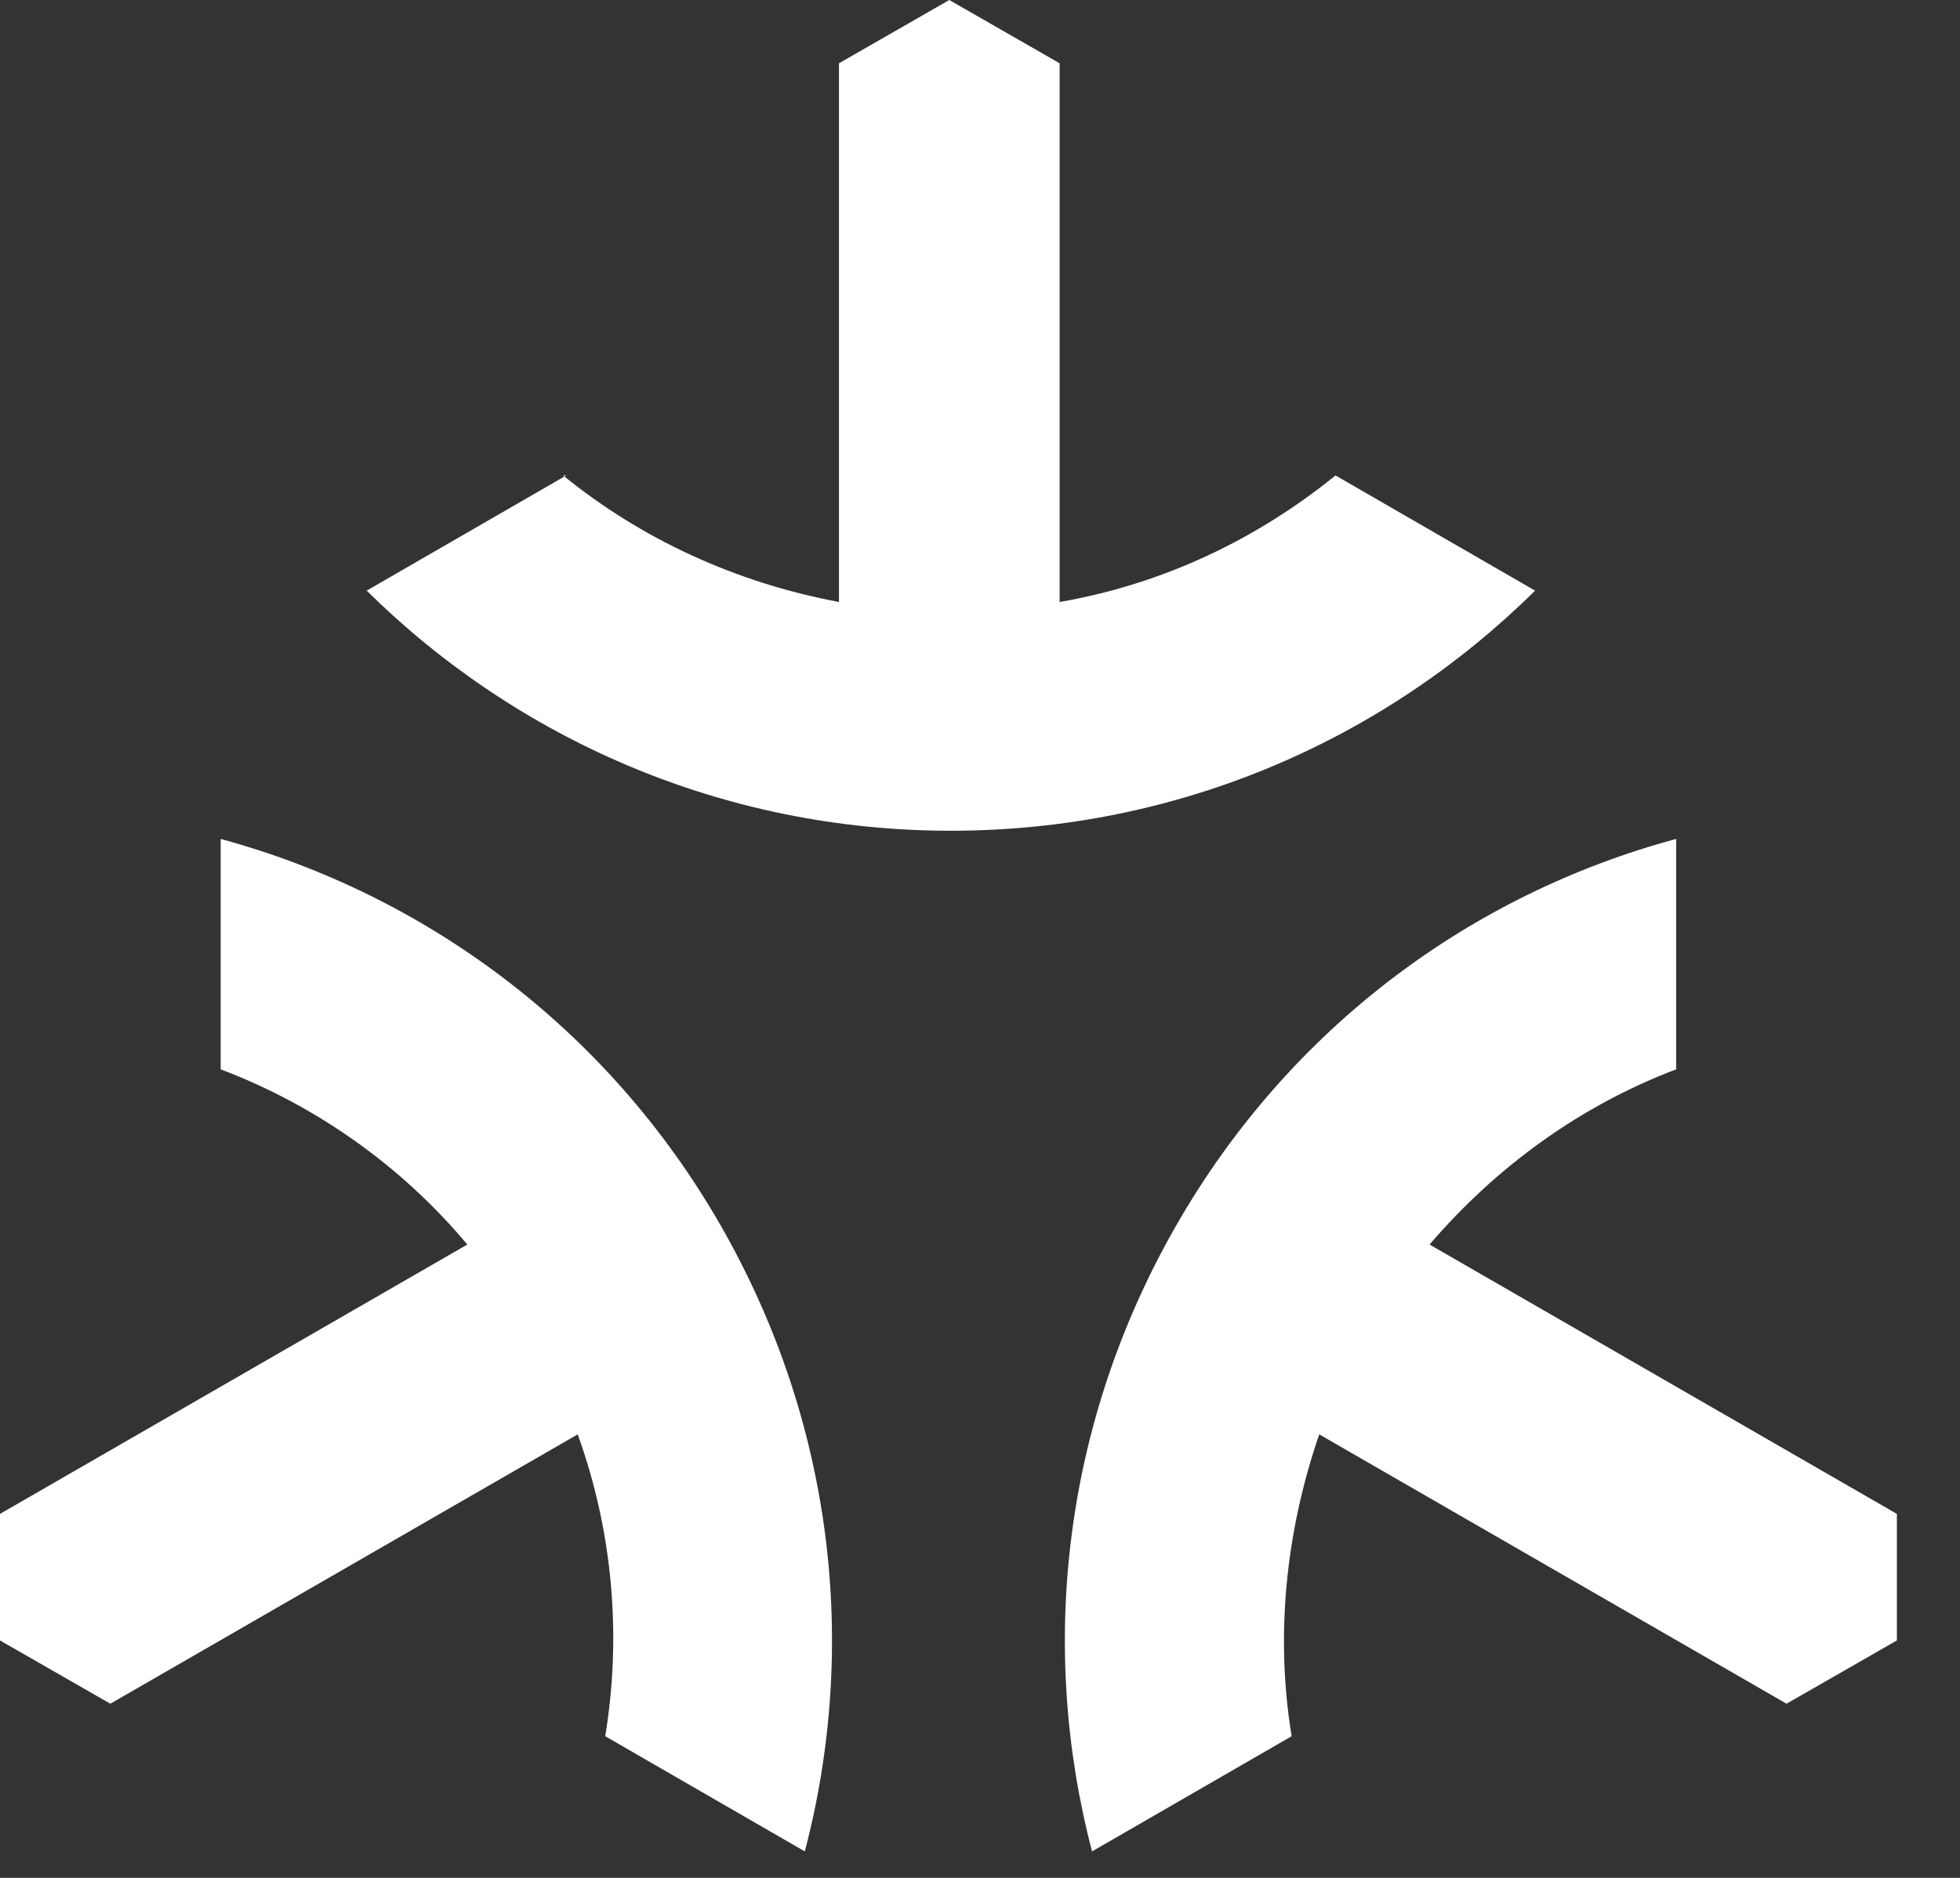 <svg xmlns="http://www.w3.org/2000/svg" fill="none" viewBox="0 0 24 23" height="23" width="24">
<rect x="0" y="0" width="24" height="23" fill="#333333" stroke="none"/>
<path fill="white" d="M6.895 5.823C7.848 6.598 9.001 7.135 10.273 7.373V0.775L11.624 0L12.975 0.775V7.373C14.246 7.154 15.399 6.598 16.353 5.823L18.797 7.234C16.949 9.062 14.425 10.175 11.643 10.175C8.842 10.175 6.319 9.042 4.49 7.234L6.934 5.823H6.895ZM9.855 22.676C10.511 20.172 10.213 17.429 8.822 15.005C7.431 12.58 5.186 10.95 2.702 10.275V13.097C3.855 13.534 4.908 14.269 5.722 15.243L0 18.542V20.092L1.351 20.867L7.074 17.568C7.511 18.78 7.61 20.052 7.411 21.265L9.855 22.676ZM20.525 10.275C18.022 10.95 15.796 12.58 14.405 15.005C13.014 17.429 12.716 20.172 13.372 22.676L15.816 21.265C15.617 20.052 15.737 18.78 16.154 17.568L21.876 20.867L23.227 20.092V18.542L17.505 15.243C18.34 14.269 19.373 13.534 20.525 13.097V10.275Z"></path>
</svg>
